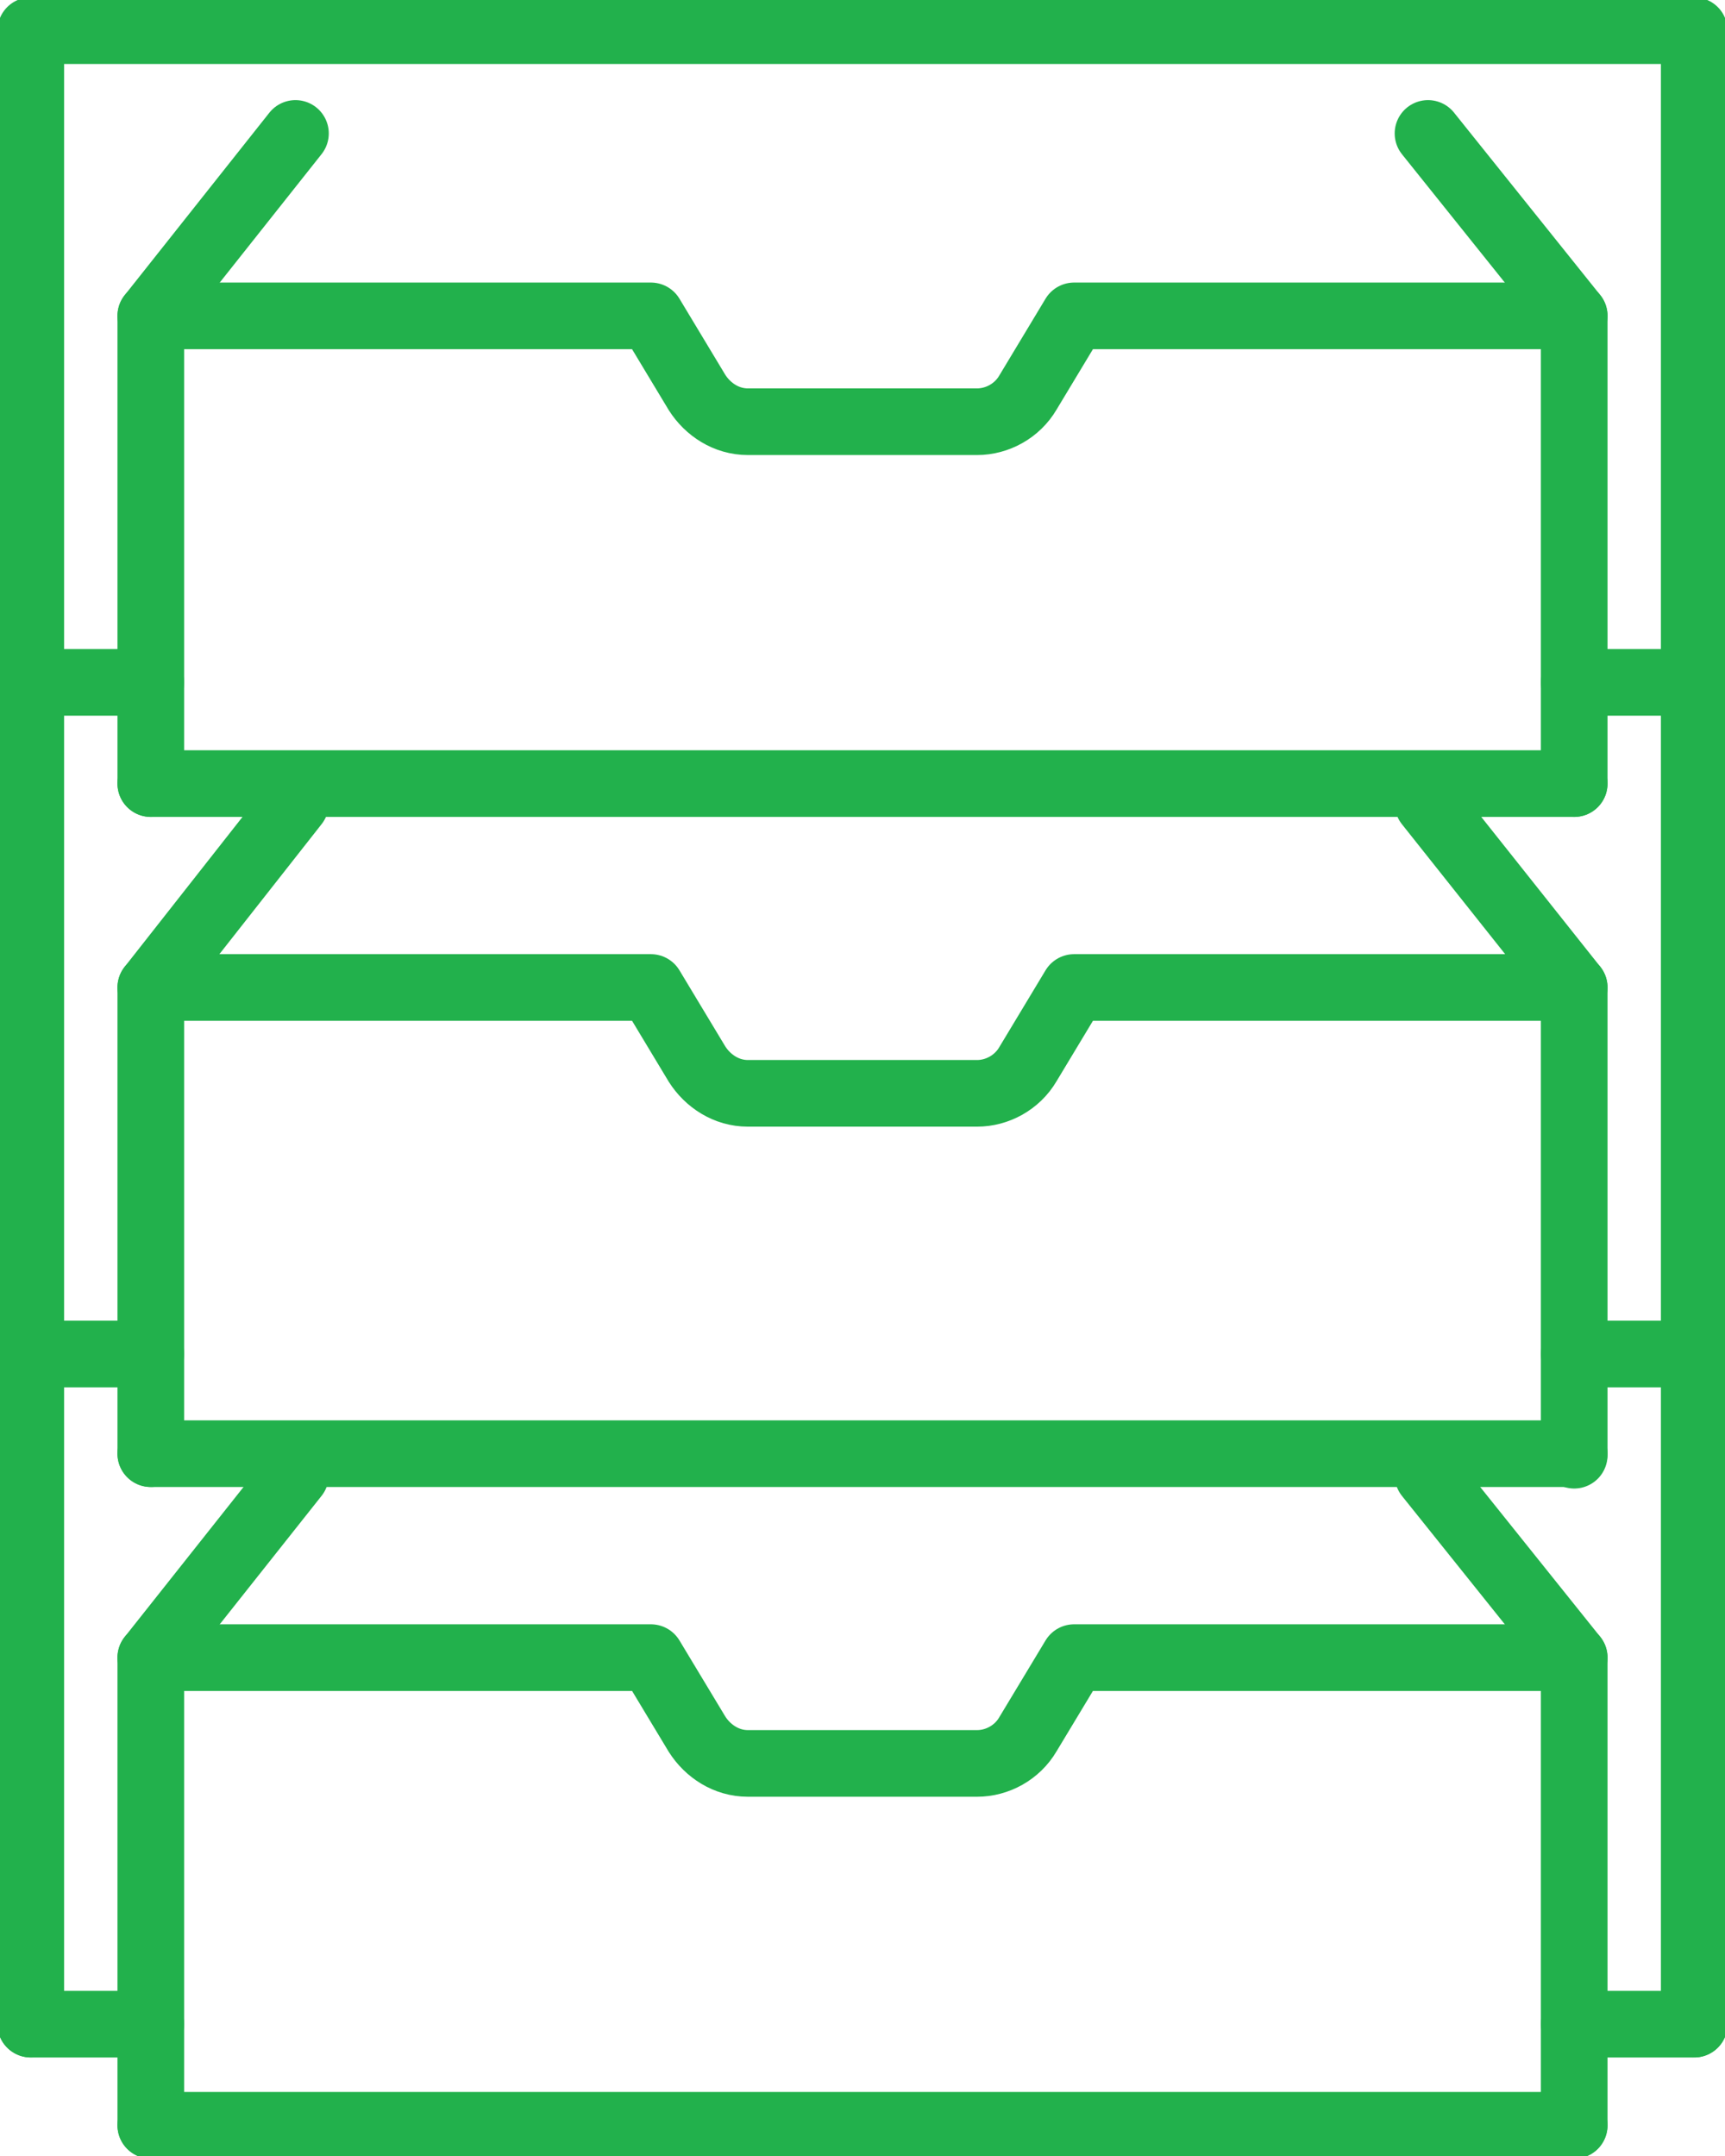 <?xml version="1.0" encoding="UTF-8"?> <svg xmlns="http://www.w3.org/2000/svg" width="36" height="45" viewBox="0 0 36 45" fill="none"><g clip-path="url(#clip0_4738_121)"><path d="M35.358 28.645V42.247" stroke="#22B14C" stroke-width="1.391" stroke-miterlimit="10" stroke-linecap="round" stroke-linejoin="round"></path><path d="M0.642 42.247V28.645" stroke="#22B14C" stroke-width="1.391" stroke-miterlimit="10" stroke-linecap="round" stroke-linejoin="round"></path><path d="M35.358 42.248H32.853" stroke="#22B14C" stroke-width="1.391" stroke-miterlimit="10" stroke-linecap="round" stroke-linejoin="round"></path><path d="M3.147 42.248H0.642" stroke="#22B14C" stroke-width="1.391" stroke-miterlimit="10" stroke-linecap="round" stroke-linejoin="round"></path><path d="M3.147 44.36V34.598H13.584L14.548 36.198C14.773 36.55 15.158 36.806 15.607 36.806H20.392C20.81 36.806 21.227 36.583 21.452 36.198L22.416 34.598H32.853V44.36" stroke="#22B14C" stroke-width="1.391" stroke-miterlimit="10" stroke-linecap="round" stroke-linejoin="round"></path><path d="M3.147 34.598L6.166 30.789" stroke="#22B14C" stroke-width="1.391" stroke-miterlimit="10" stroke-linecap="round" stroke-linejoin="round"></path><path d="M32.853 34.598L29.802 30.789" stroke="#22B14C" stroke-width="1.391" stroke-miterlimit="10" stroke-linecap="round" stroke-linejoin="round"></path><path d="M3.147 44.359H32.853" stroke="#22B14C" stroke-width="1.391" stroke-miterlimit="10" stroke-linecap="round" stroke-linejoin="round"></path><path d="M35.358 14.659V28.261" stroke="#22B14C" stroke-width="1.391" stroke-miterlimit="10" stroke-linecap="round" stroke-linejoin="round"></path><path d="M0.642 28.261V14.659" stroke="#22B14C" stroke-width="1.391" stroke-miterlimit="10" stroke-linecap="round" stroke-linejoin="round"></path><path d="M35.358 28.261H32.853" stroke="#22B14C" stroke-width="1.391" stroke-miterlimit="10" stroke-linecap="round" stroke-linejoin="round"></path><path d="M3.147 28.261H0.642" stroke="#22B14C" stroke-width="1.391" stroke-miterlimit="10" stroke-linecap="round" stroke-linejoin="round"></path><path d="M3.147 30.341V20.611H13.584L14.548 22.212C14.773 22.564 15.158 22.82 15.607 22.82H20.392C20.81 22.82 21.227 22.596 21.452 22.212L22.416 20.611H32.853V30.373" stroke="#22B14C" stroke-width="1.391" stroke-miterlimit="10" stroke-linecap="round" stroke-linejoin="round"></path><path d="M3.147 20.611L6.166 16.77" stroke="#22B14C" stroke-width="1.391" stroke-miterlimit="10" stroke-linecap="round" stroke-linejoin="round"></path><path d="M32.853 20.611L29.802 16.77" stroke="#22B14C" stroke-width="1.391" stroke-miterlimit="10" stroke-linecap="round" stroke-linejoin="round"></path><path d="M0.642 14.243V0.64H35.358V14.243" stroke="#22B14C" stroke-width="1.391" stroke-miterlimit="10" stroke-linecap="round" stroke-linejoin="round"></path><path d="M35.358 14.242H32.853" stroke="#22B14C" stroke-width="1.391" stroke-miterlimit="10" stroke-linecap="round" stroke-linejoin="round"></path><path d="M3.147 14.242H0.642" stroke="#22B14C" stroke-width="1.391" stroke-miterlimit="10" stroke-linecap="round" stroke-linejoin="round"></path><path d="M3.147 16.355V6.593H13.584L14.548 8.194C14.773 8.546 15.158 8.802 15.607 8.802H20.392C20.81 8.802 21.227 8.578 21.452 8.194L22.416 6.593H32.853V16.355" stroke="#22B14C" stroke-width="1.391" stroke-miterlimit="10" stroke-linecap="round" stroke-linejoin="round"></path><path d="M3.147 6.593L6.166 2.785" stroke="#22B14C" stroke-width="1.391" stroke-miterlimit="10" stroke-linecap="round" stroke-linejoin="round"></path><path d="M32.853 6.593L29.802 2.785" stroke="#22B14C" stroke-width="1.391" stroke-miterlimit="10" stroke-linecap="round" stroke-linejoin="round"></path><path d="M3.147 16.355H32.853" stroke="#22B14C" stroke-width="1.391" stroke-miterlimit="10" stroke-linecap="round" stroke-linejoin="round"></path><path d="M3.147 30.341H32.853" stroke="#22B14C" stroke-width="1.391" stroke-miterlimit="10" stroke-linecap="round" stroke-linejoin="round"></path></g><defs><clipPath id="clip0_4738_121"><rect width="36" height="45" fill="white"></rect></clipPath></defs></svg> 